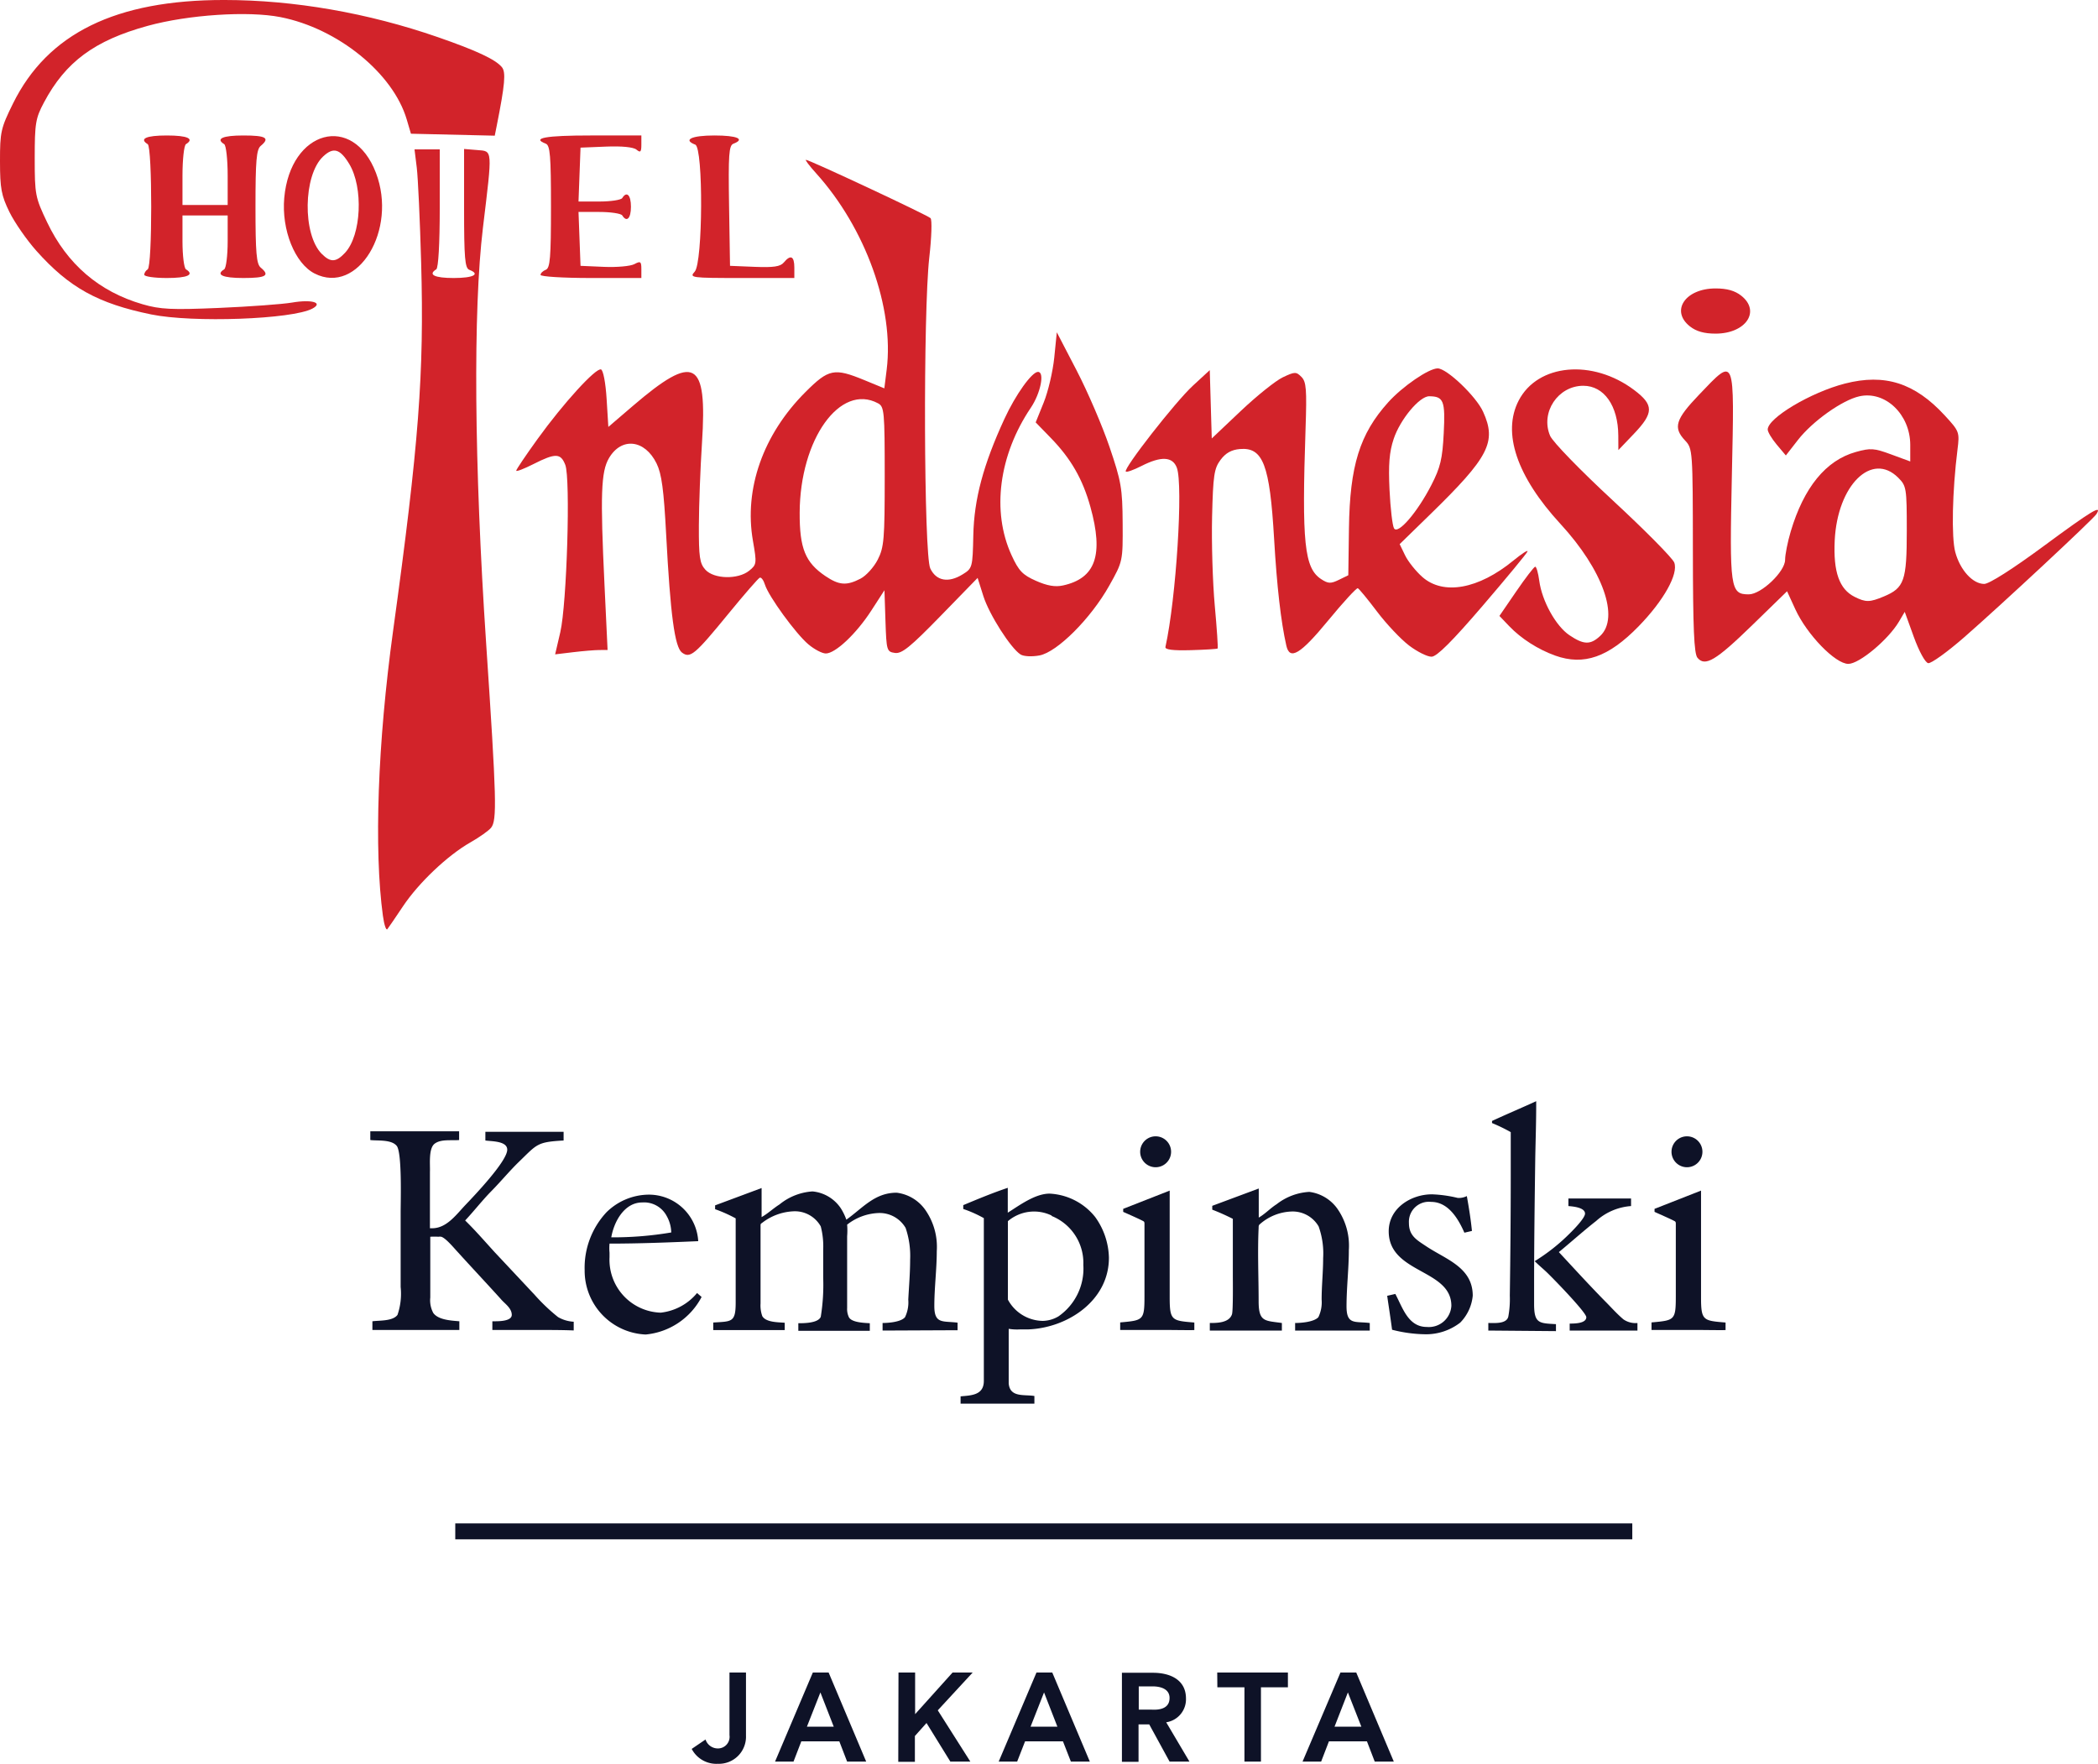 <svg xmlns:inkscape="http://www.inkscape.org/namespaces/inkscape" xmlns:sodipodi="http://sodipodi.sourceforge.net/DTD/sodipodi-0.dtd" xmlns="http://www.w3.org/2000/svg" xmlns:svg="http://www.w3.org/2000/svg" xmlns:rdf="http://www.w3.org/1999/02/22-rdf-syntax-ns#" xmlns:cc="http://creativecommons.org/ns#" xmlns:dc="http://purl.org/dc/elements/1.1/" viewBox="0 0 193.119 162.359" id="svg75" sodipodi:docname="Hotel Indonesia Kempinski old.svg" width="193.119" height="162.359" inkscape:version="1.1.1 (3bf5ae0d25, 2021-09-20)"><defs id="defs4"><style id="style2">.cls-1{fill:#f5f1ea;}.cls-2{fill:#b5a191;}</style></defs><title id="title6">JKT1_Logo_Website</title><g id="g13967" transform="translate(-246.753,-12.007)"><path style="fill:#d2232a;fill-opacity:1;stroke-width:0.32" d="m 310.701,37.012 c 0.755,-0.834 0.8,-11.403 0.05,-11.691 -1.168,-0.448 -0.343,-0.844 1.76,-0.844 2.099,0 2.865,0.332 1.752,0.759 -0.416,0.159 -0.475,1.004 -0.4,5.714 l 0.088,5.527 2.27,0.093 c 1.738,0.071 2.366,-0.023 2.679,-0.4 0.627,-0.756 0.971,-0.591 0.971,0.467 v 0.96 h -4.85 c -4.678,0 -4.831,-0.021 -4.32,-0.585 z" id="path8907"></path><path style="fill:#d2232a;fill-opacity:1;stroke-width:0.32" d="m 296.51,37.311 c 0,-0.157 0.216,-0.369 0.48,-0.47 0.401,-0.154 0.48,-1.104 0.48,-5.804 0,-4.7 -0.079,-5.65 -0.48,-5.804 -1.346,-0.517 -0.03,-0.756 4.16,-0.756 h 4.64 v 0.839 c 0,0.685 -0.083,0.771 -0.45,0.465 -0.279,-0.232 -1.343,-0.338 -2.8,-0.279 l -2.35,0.095 -0.093,2.48 -0.093,2.48 h 1.915 c 1.053,0 2.004,-0.144 2.112,-0.32 0.412,-0.666 0.8,-0.278 0.8,0.8 0,1.078 -0.388,1.466 -0.8,0.8 -0.109,-0.176 -1.059,-0.32 -2.112,-0.32 h -1.915 l 0.093,2.48 0.093,2.48 2.154,0.094 c 1.185,0.052 2.445,-0.061 2.8,-0.251 0.569,-0.305 0.646,-0.249 0.646,0.466 v 0.811 h -4.64 c -2.552,0 -4.64,-0.129 -4.64,-0.286 z" id="path8905"></path><path id="path8901" style="fill:#d2232a;fill-opacity:1;stroke-width:0.32" d="m 275.72,37.188 c -1.824,-0.923 -3.066,-4.017 -2.801,-6.974 0.561,-6.244 6.332,-7.814 8.439,-2.296 2.005,5.249 -1.664,11.281 -5.638,9.27 z m 2.792,-1.911 c 1.504,-1.61 1.709,-6.008 0.381,-8.192 -0.844,-1.388 -1.455,-1.559 -2.399,-0.672 -1.835,1.724 -1.91,7.178 -0.122,8.965 0.805,0.806 1.316,0.781 2.141,-0.101 z"></path><path style="fill:#d2232a;fill-opacity:1;stroke-width:0.32" d="m 260.03,37.296 c 0,-0.166 0.144,-0.39 0.32,-0.499 0.43,-0.266 0.43,-11.254 0,-11.52 -0.808,-0.5 -0.148,-0.8 1.76,-0.8 1.908,0 2.568,0.3 1.76,0.8 -0.176,0.109 -0.32,1.413 -0.32,2.899 v 2.701 h 2.08 2.08 v -2.701 c 0,-1.486 -0.144,-2.79 -0.32,-2.899 -0.808,-0.5 -0.148,-0.8 1.76,-0.8 2.098,0 2.48,0.23 1.6,0.96 -0.391,0.324 -0.48,1.367 -0.48,5.6 0,4.233 0.089,5.276 0.48,5.6 0.88,0.73 0.498,0.96 -1.6,0.96 -1.908,0 -2.568,-0.3 -1.76,-0.8 0.176,-0.109 0.32,-1.269 0.32,-2.579 v -2.381 h -2.08 -2.08 v 2.381 c 0,1.31 0.144,2.47 0.32,2.579 0.808,0.5 0.148,0.8 -1.76,0.8 -1.144,0 -2.08,-0.136 -2.08,-0.301 z" id="path8899"></path><path style="fill:#d2232a;fill-opacity:1;stroke-width:0.32" d="m 260.67,40.95 c -4.903,-1.006 -7.558,-2.477 -10.571,-5.858 -0.89,-0.999 -2.007,-2.608 -2.481,-3.576 -0.743,-1.515 -0.863,-2.163 -0.865,-4.657 -0.003,-2.705 0.077,-3.057 1.197,-5.325 3.192,-6.458 9.464,-9.533 19.44,-9.528 6.418,0.003 13.234,1.188 19.669,3.421 3.566,1.237 5.302,2.051 5.891,2.761 0.383,0.462 0.284,1.589 -0.478,5.418 l -0.177,0.89 -3.858,-0.09 -3.858,-0.09 -0.387,-1.313 c -1.256,-4.259 -6.341,-8.381 -11.62,-9.42 -2.976,-0.585 -8.489,-0.223 -12.223,0.803 -4.896,1.346 -7.559,3.312 -9.548,7.05 -0.774,1.453 -0.852,1.923 -0.852,5.12 0,3.379 0.046,3.616 1.147,5.922 1.839,3.851 4.771,6.368 8.777,7.534 1.634,0.475 2.671,0.525 7.036,0.339 2.816,-0.12 5.84,-0.342 6.72,-0.492 1.827,-0.313 2.907,0.004 1.883,0.552 -1.853,0.992 -11.014,1.324 -14.843,0.539 z" id="path8897"></path><path style="fill:#d2232a;fill-opacity:1;stroke-width:0.32" d="m 402.313,42.054 c -1.823,-1.434 -0.433,-3.497 2.357,-3.497 1.047,0 1.774,0.205 2.357,0.663 1.823,1.434 0.433,3.497 -2.357,3.497 -1.047,0 -1.774,-0.205 -2.357,-0.663 z" id="path8895"></path><path id="path8891" style="fill:#d2232a;fill-opacity:1;stroke-width:0.32" d="m 376.455,71.425 c -0.762,-0.579 -2.087,-1.983 -2.945,-3.12 -0.858,-1.137 -1.656,-2.106 -1.773,-2.152 -0.117,-0.046 -1.34,1.286 -2.718,2.96 -2.568,3.121 -3.546,3.71 -3.86,2.324 -0.499,-2.204 -0.869,-5.431 -1.126,-9.84 -0.398,-6.82 -1.017,-8.44 -3.155,-8.256 -0.772,0.067 -1.307,0.367 -1.776,0.998 -0.59,0.792 -0.685,1.432 -0.777,5.23 -0.058,2.381 0.053,6.064 0.247,8.185 0.194,2.121 0.312,3.896 0.263,3.946 -0.049,0.049 -1.168,0.119 -2.487,0.155 -1.646,0.045 -2.372,-0.048 -2.317,-0.296 0.985,-4.45 1.649,-14.92 1.047,-16.503 -0.39,-1.026 -1.446,-1.077 -3.251,-0.156 -0.714,0.364 -1.364,0.597 -1.444,0.516 -0.255,-0.255 4.558,-6.418 6.176,-7.908 l 1.552,-1.43 0.092,3.144 0.092,3.144 2.674,-2.531 c 1.47,-1.392 3.209,-2.785 3.864,-3.096 1.104,-0.524 1.229,-0.527 1.715,-0.04 0.448,0.449 0.503,1.139 0.381,4.752 -0.355,10.529 -0.115,12.849 1.434,13.864 0.643,0.421 0.883,0.432 1.627,0.069 l 0.873,-0.426 0.06,-4.32 c 0.079,-5.753 0.99,-8.683 3.602,-11.588 1.319,-1.468 3.745,-3.132 4.564,-3.132 0.843,0 3.537,2.568 4.181,3.988 1.265,2.786 0.554,4.166 -4.879,9.461 l -2.8,2.728 0.501,1.035 c 0.276,0.569 0.992,1.465 1.591,1.992 1.936,1.7 5.164,1.116 8.375,-1.515 0.784,-0.642 1.368,-1.017 1.298,-0.833 -0.07,0.184 -1.927,2.433 -4.127,4.998 -2.796,3.259 -4.209,4.669 -4.695,4.685 -0.382,0.012 -1.318,-0.452 -2.08,-1.031 z m 2.062,-14.788 c 0.823,-1.602 1.01,-2.389 1.13,-4.756 0.152,-2.98 -0.008,-3.388 -1.334,-3.399 -0.895,-0.007 -2.678,2.133 -3.276,3.934 -0.4,1.204 -0.492,2.345 -0.379,4.694 0.082,1.707 0.269,3.297 0.416,3.534 0.365,0.591 2.148,-1.484 3.443,-4.006 z"></path><path id="path8889" style="fill:#d2232a;fill-opacity:1;stroke-width:0.32" d="m 325.963,65.271 c 0.518,-0.268 1.23,-1.054 1.584,-1.747 0.581,-1.138 0.643,-1.882 0.643,-7.662 0,-6.001 -0.039,-6.422 -0.619,-6.733 -3.482,-1.864 -7.182,3.303 -7.209,10.069 -0.013,3.286 0.516,4.587 2.373,5.839 1.257,0.847 1.946,0.897 3.228,0.234 z m -16.433,6.806 c -0.668,-0.493 -1.068,-3.474 -1.457,-10.85 -0.219,-4.145 -0.415,-5.604 -0.882,-6.557 -1.083,-2.213 -3.238,-2.452 -4.387,-0.486 -0.729,1.248 -0.803,3.358 -0.408,11.654 l 0.285,6 -0.765,0.003 c -0.421,0.002 -1.507,0.092 -2.414,0.201 l -1.649,0.198 0.475,-2.041 c 0.605,-2.601 0.95,-14.14 0.46,-15.401 -0.422,-1.087 -0.906,-1.099 -2.928,-0.075 -0.874,0.443 -1.589,0.717 -1.589,0.61 0,-0.108 0.882,-1.417 1.959,-2.909 2.386,-3.305 5.364,-6.571 5.846,-6.412 0.202,0.067 0.424,1.23 0.515,2.705 l 0.16,2.588 2.24,-1.92 c 5.712,-4.897 6.882,-4.273 6.379,3.399 -0.15,2.296 -0.279,5.708 -0.286,7.582 -0.011,2.913 0.076,3.505 0.597,4.08 0.79,0.872 3.012,0.922 4.038,0.091 0.691,-0.56 0.704,-0.663 0.341,-2.752 -0.832,-4.778 0.937,-9.792 4.827,-13.682 2.148,-2.148 2.652,-2.25 5.447,-1.1 l 1.822,0.75 0.215,-1.717 c 0.708,-5.665 -1.944,-13.042 -6.502,-18.087 -0.611,-0.677 -1.03,-1.231 -0.929,-1.231 0.318,0 11.19,5.09 11.47,5.37 0.147,0.147 0.095,1.771 -0.115,3.609 -0.575,5.027 -0.505,27.388 0.09,28.635 0.549,1.151 1.661,1.356 2.972,0.549 0.906,-0.558 0.926,-0.631 0.989,-3.606 0.07,-3.32 0.919,-6.494 2.867,-10.717 1.023,-2.219 2.526,-4.32 3.088,-4.32 0.633,0 0.24,1.964 -0.66,3.298 -2.944,4.362 -3.623,9.541 -1.78,13.567 0.664,1.451 1.017,1.822 2.255,2.369 1.036,0.458 1.767,0.583 2.487,0.425 3.003,-0.66 3.75,-2.801 2.523,-7.226 -0.71,-2.56 -1.789,-4.44 -3.644,-6.349 l -1.395,-1.435 0.74,-1.831 c 0.407,-1.007 0.844,-2.874 0.972,-4.147 l 0.233,-2.316 1.829,3.522 c 1.006,1.937 2.365,5.097 3.02,7.023 1.081,3.177 1.193,3.827 1.212,7.021 0.02,3.517 0.019,3.522 -1.236,5.76 -1.693,3.019 -4.789,6.115 -6.421,6.421 -0.689,0.129 -1.449,0.092 -1.734,-0.085 -0.906,-0.562 -2.897,-3.687 -3.435,-5.391 l -0.524,-1.661 -3.415,3.508 c -2.775,2.851 -3.561,3.488 -4.195,3.398 -0.751,-0.106 -0.783,-0.215 -0.873,-2.94 l -0.093,-2.83 -1.21,1.87 c -1.385,2.14 -3.306,3.95 -4.19,3.95 -0.332,0 -1.052,-0.377 -1.599,-0.837 -1.16,-0.976 -3.673,-4.43 -4.002,-5.5 -0.125,-0.406 -0.339,-0.694 -0.476,-0.64 -0.137,0.054 -1.428,1.538 -2.868,3.298 -3.114,3.805 -3.533,4.157 -4.289,3.599 z"></path><path style="fill:#d2232a;fill-opacity:1;stroke-width:0.32" d="m 389.913,72.355 c -1.574,-0.562 -3.14,-1.563 -4.231,-2.703 l -0.908,-0.95 1.548,-2.259 c 0.852,-1.243 1.637,-2.265 1.746,-2.273 0.109,-0.007 0.277,0.577 0.374,1.3 0.25,1.865 1.524,4.164 2.774,5.006 1.321,0.89 1.935,0.905 2.833,0.068 1.804,-1.681 0.249,-6.068 -3.655,-10.307 -4.023,-4.369 -5.386,-8.393 -3.847,-11.361 1.758,-3.392 6.802,-3.849 10.634,-0.964 1.815,1.367 1.811,2.1 -0.025,4.024 l -1.433,1.501 -0.007,-1.339 c -0.015,-2.741 -1.309,-4.581 -3.22,-4.581 -2.335,0 -3.967,2.457 -3.058,4.603 0.237,0.56 2.769,3.169 5.779,5.957 2.946,2.728 5.488,5.298 5.648,5.71 0.405,1.045 -0.969,3.504 -3.285,5.878 -2.768,2.839 -5.032,3.632 -7.67,2.69 z" id="path8885"></path><path id="path8881" style="fill:#d2232a;fill-opacity:1;stroke-width:0.32" d="m 403.002,72.554 c -0.315,-0.38 -0.414,-2.711 -0.421,-9.871 -0.009,-9.238 -0.02,-9.385 -0.72,-10.131 -1.117,-1.19 -0.888,-1.936 1.295,-4.218 3.345,-3.496 3.252,-3.725 3.013,7.443 -0.223,10.418 -0.148,10.94 1.558,10.94 1.142,0 3.343,-2.093 3.343,-3.179 0,-0.476 0.232,-1.647 0.516,-2.603 1.206,-4.063 3.241,-6.553 5.985,-7.321 1.36,-0.381 1.686,-0.359 3.265,0.223 l 1.754,0.646 v -1.516 c 0,-2.817 -2.305,-5.017 -4.692,-4.479 -1.58,0.356 -4.306,2.295 -5.647,4.017 l -1.112,1.427 -0.835,-0.992 c -0.459,-0.546 -0.835,-1.173 -0.835,-1.394 0,-1.062 3.979,-3.43 7.11,-4.232 3.672,-0.941 6.425,-0.061 9.186,2.934 1.346,1.461 1.374,1.535 1.173,3.143 -0.48,3.834 -0.571,8.084 -0.203,9.443 0.448,1.652 1.605,2.923 2.662,2.923 0.46,0 2.62,-1.375 5.516,-3.512 4.359,-3.216 5.383,-3.837 4.815,-2.917 -0.288,0.466 -8.714,8.316 -12.153,11.322 -1.569,1.371 -3.069,2.451 -3.335,2.4 -0.274,-0.053 -0.844,-1.093 -1.32,-2.408 l -0.838,-2.315 -0.529,0.895 c -0.982,1.662 -3.655,3.895 -4.663,3.895 -1.197,0 -3.808,-2.691 -4.882,-5.032 l -0.758,-1.652 -3.21,3.124 c -3.349,3.258 -4.336,3.845 -5.038,2.997 z m 17.157,-5.643 c 1.881,-0.786 2.112,-1.446 2.112,-6.04 0,-3.93 -0.033,-4.137 -0.785,-4.889 -2.437,-2.437 -5.603,0.687 -5.849,5.775 -0.14,2.894 0.422,4.485 1.835,5.191 1.025,0.512 1.386,0.507 2.688,-0.037 z"></path><path style="fill:#d2232a;fill-opacity:1;stroke-width:0.32" d="m 282.001,96.323 c -0.835,-6.095 -0.484,-15.959 0.935,-26.245 2.374,-17.21 2.867,-23.671 2.584,-33.872 -0.108,-3.898 -0.29,-7.844 -0.404,-8.768 l -0.207,-1.68 h 1.161 1.161 v 5.421 c 0,3.269 -0.127,5.5 -0.32,5.619 -0.791,0.489 -0.168,0.8 1.6,0.8 1.819,0 2.491,-0.352 1.44,-0.756 -0.401,-0.154 -0.48,-1.087 -0.48,-5.654 v -5.469 l 1.2,0.099 c 1.444,0.12 1.421,-0.19 0.537,7.139 -0.919,7.621 -0.81,21.766 0.295,38.292 0.96,14.369 1.01,16.267 0.448,16.956 -0.22,0.27 -1.07,0.871 -1.889,1.337 -2.103,1.195 -4.768,3.719 -6.214,5.886 -0.679,1.017 -1.327,1.966 -1.44,2.107 -0.113,0.142 -0.296,-0.404 -0.406,-1.213 z" id="path8879"></path><path class="cls-1" d="m 296.097,134.43 c -1.337,0 -2.675,0 -4.023,0 v -0.802 c 0.385,0 1.787,0.053 1.787,-0.589 0,-0.642 -0.696,-1.07 -1.006,-1.455 -1.337,-1.477 -2.675,-2.9 -4.012,-4.376 -0.31,-0.332 -1.07,-1.252 -1.477,-1.359 a 0.706,0.706 0 0 0 -0.257,0 5.853,5.853 0 0 0 -0.749,0 v 5.596 a 2.461,2.461 0 0 0 0.278,1.423 c 0.471,0.642 1.648,0.696 2.397,0.76 v 0.802 c -1.53,0 -3.092,0 -4.622,0 -1.123,0 -2.268,0 -3.381,0 v -0.802 c 0.674,-0.086 1.872,0 2.311,-0.589 a 5.992,5.992 0 0 0 0.289,-2.568 c 0,-2.29 0,-4.569 0,-6.859 0,-1.07 0.139,-5.521 -0.364,-6.131 -0.503,-0.61 -1.787,-0.449 -2.429,-0.535 v -0.802 h 8.175 v 0.802 c -0.706,0.064 -1.68,-0.107 -2.258,0.342 -0.578,0.449 -0.396,1.947 -0.428,2.589 0,0.385 0,0.867 0,1.252 0,1.316 0,2.621 0,3.938 h 0.203 c 1.337,0 2.226,-1.263 3.06,-2.14 0.835,-0.877 3.852,-4.034 3.852,-5.093 0,-0.813 -1.455,-0.76 -2.012,-0.845 v -0.802 h 7.201 v 0.802 c -2.482,0.139 -2.429,0.342 -4.13,1.979 -0.867,0.845 -1.669,1.819 -2.514,2.675 -0.845,0.856 -1.584,1.819 -2.418,2.707 0.942,0.92 1.84,1.958 2.728,2.932 l 3.681,3.927 a 17.302,17.302 0 0 0 2.14,2.033 3.21,3.21 0 0 0 1.444,0.428 v 0.802 c -1.07,-0.043 -2.268,-0.043 -3.467,-0.043 z" id="path9241" style="fill:#0e1227;fill-opacity:1;stroke-width:1.07"></path><path class="cls-1" d="m 306.177,134.847 a 5.874,5.874 0 0 1 -5.607,-5.906 7.49,7.49 0 0 1 2.012,-5.35 5.607,5.607 0 0 1 3.766,-1.616 4.547,4.547 0 0 1 4.676,4.28 c -2.728,0.118 -5.436,0.225 -8.164,0.225 a 4.376,4.376 0 0 0 0,0.835 v 0.417 a 4.868,4.868 0 0 0 4.708,5.104 5.061,5.061 0 0 0 3.349,-1.808 l 0.417,0.364 a 6.495,6.495 0 0 1 -5.157,3.456 z m 1.947,-10.903 a 2.354,2.354 0 0 0 -2.258,-1.252 c -1.648,0 -2.6,1.776 -2.846,3.21 a 31.768,31.768 0 0 0 5.521,-0.449 3.21,3.21 0 0 0 -0.417,-1.509 z" id="path9243" style="fill:#0e1227;fill-opacity:1;stroke-width:1.07"></path><path class="cls-1" d="m 327.994,134.483 v -0.696 c 0.524,0 1.701,-0.086 2.065,-0.535 a 3.146,3.146 0 0 0 0.3,-1.616 c 0.064,-1.22 0.171,-2.45 0.171,-3.681 a 7.961,7.961 0 0 0 -0.417,-2.921 2.771,2.771 0 0 0 -2.482,-1.37 4.975,4.975 0 0 0 -2.9,1.07 6.613,6.613 0 0 1 0,1.07 c 0,2.204 0,4.408 0,6.613 a 1.733,1.733 0 0 0 0.161,0.835 c 0.257,0.503 1.455,0.524 1.926,0.556 v 0.696 h -6.58 v -0.696 c 0.503,0 1.819,0 2.065,-0.588 a 18.436,18.436 0 0 0 0.225,-3.595 c 0,-0.867 0,-1.723 0,-2.589 a 7.297,7.297 0 0 0 -0.225,-2.14 2.728,2.728 0 0 0 -2.482,-1.391 5.061,5.061 0 0 0 -2.921,1.07 c -0.086,0.053 -0.139,0.086 -0.139,0.214 v 7.201 a 2.889,2.889 0 0 0 0.161,1.166 c 0.342,0.588 1.487,0.556 2.065,0.61 v 0.674 h -6.58 v -0.696 c 1.701,-0.107 2.065,0 2.065,-1.84 0,-2.589 0,-5.157 0,-7.747 a 12.958,12.958 0 0 0 -1.894,-0.845 v -0.353 l 4.28,-1.594 v 2.675 c 0.588,-0.332 1.07,-0.802 1.648,-1.166 a 5.35,5.35 0 0 1 3.039,-1.198 3.531,3.531 0 0 1 2.589,1.53 5.136,5.136 0 0 1 0.524,1.07 c 1.509,-1.07 2.6,-2.482 4.633,-2.482 a 3.788,3.788 0 0 1 2.621,1.562 5.938,5.938 0 0 1 1.07,3.82 c 0,1.669 -0.225,3.37 -0.225,5.05 0,1.68 0.781,1.359 2.14,1.53 v 0.696 z" id="path9245" style="fill:#0e1227;fill-opacity:1;stroke-width:1.07"></path><path class="cls-1" d="m 341.401,134.376 h -0.728 a 4.612,4.612 0 0 1 -1.07,-0.053 c 0,0.974 0,1.947 0,2.932 0,0.696 0,1.412 0,2.086 0.107,1.337 1.444,1.006 2.365,1.166 v 0.706 h -6.794 v -0.674 c 0.995,-0.086 2.14,-0.107 2.14,-1.423 v -14.98 a 11.117,11.117 0 0 0 -1.894,-0.845 v -0.353 c 1.359,-0.567 2.696,-1.123 4.098,-1.594 v 0.503 c 0,0.61 0,1.166 0,1.787 1.07,-0.674 2.514,-1.755 3.852,-1.755 a 5.724,5.724 0 0 1 4.184,2.14 6.634,6.634 0 0 1 1.273,3.713 c 0.043,3.938 -3.745,6.506 -7.426,6.645 z m 2.14,-10.486 a 3.713,3.713 0 0 0 -4.012,0.524 v 7.222 a 3.702,3.702 0 0 0 3.21,1.958 2.942,2.942 0 0 0 1.444,-0.417 5.35,5.35 0 0 0 2.29,-4.74 4.654,4.654 0 0 0 -2.9,-4.494 z" id="path9247" style="fill:#0e1227;fill-opacity:1;stroke-width:1.07"></path><path class="cls-1" d="m 354.134,134.43 h -1.145 c -1.07,0 -2.065,0 -3.124,0 v -0.696 c 2.14,-0.193 2.236,-0.193 2.236,-2.45 v -6.613 c 0,-0.086 0,-0.193 -0.086,-0.246 -0.364,-0.203 -1.444,-0.674 -1.873,-0.867 v -0.278 l 4.28,-1.68 v 9.833 c 0,2.14 0.203,2.14 2.268,2.311 v 0.696 c -0.909,0.011 -1.744,-0.011 -2.557,-0.011 z m -1.006,-14.98 a 1.423,1.423 0 1 1 0,-2.846 1.423,1.423 0 1 1 0,2.846 z" id="path9249" style="fill:#0e1227;fill-opacity:1;stroke-width:1.07"></path><path class="cls-1" d="m 365.968,134.483 v -0.696 c 0.535,0 1.733,-0.086 2.14,-0.535 a 3.146,3.146 0 0 0 0.3,-1.616 c 0,-1.284 0.139,-2.536 0.139,-3.82 a 7.34,7.34 0 0 0 -0.417,-2.921 2.761,2.761 0 0 0 -2.482,-1.37 4.654,4.654 0 0 0 -2.9,1.145 c -0.139,0.107 -0.139,0.193 -0.139,0.364 -0.107,2.226 0,4.515 0,6.741 0,1.926 0.556,1.787 2.14,2.012 v 0.696 h -6.634 v -0.696 c 0.642,0 1.787,0 2.044,-0.813 0.107,-0.385 0.075,-3.039 0.075,-3.563 v -5.211 a 20.009,20.009 0 0 0 -1.894,-0.845 v -0.353 l 4.28,-1.594 v 2.675 c 0.588,-0.332 1.07,-0.867 1.648,-1.23 a 5.35,5.35 0 0 1 3.007,-1.134 3.756,3.756 0 0 1 2.568,1.53 5.938,5.938 0 0 1 1.07,3.82 c 0,1.723 -0.214,3.456 -0.214,5.189 0,1.733 0.781,1.359 2.14,1.53 v 0.696 z" id="path9251" style="fill:#0e1227;fill-opacity:1;stroke-width:1.07"></path><path class="cls-1" d="m 381.162,133.755 a 5.136,5.136 0 0 1 -3.21,1.07 12.84,12.84 0 0 1 -3.06,-0.417 c -0.139,-1.07 -0.31,-2.14 -0.449,-3.124 l 0.749,-0.171 c 0.674,1.263 1.177,3.039 2.9,3.039 a 2.076,2.076 0 0 0 2.258,-1.947 c 0,-3.403 -5.767,-2.953 -5.767,-6.859 0,-2.14 2.065,-3.403 3.98,-3.403 a 11.77,11.77 0 0 1 2.375,0.332 h 0.193 a 1.637,1.637 0 0 0 0.642,-0.171 c 0.193,1.07 0.364,2.14 0.471,3.21 l -0.696,0.161 c -0.556,-1.273 -1.477,-2.835 -3.06,-2.835 a 1.84,1.84 0 0 0 -2.044,1.947 c 0,1.177 0.728,1.562 1.594,2.14 1.787,1.198 4.28,1.926 4.28,4.547 a 4.087,4.087 0 0 1 -1.156,2.482 z" id="path9253" style="fill:#0e1227;fill-opacity:1;stroke-width:1.07"></path><path class="cls-1" d="m 383.751,134.483 v -0.696 c 0.556,0 1.68,0.107 1.84,-0.588 a 8.838,8.838 0 0 0 0.139,-1.926 c 0.053,-3.702 0.086,-7.351 0.086,-11.064 0,-1.337 0,-2.643 0,-3.991 a 15.419,15.419 0 0 0 -1.723,-0.835 v -0.193 c 1.337,-0.621 2.707,-1.198 4.066,-1.819 v 0.289 c 0,1.637 -0.053,3.21 -0.086,4.901 -0.053,3.873 -0.107,7.779 -0.107,11.652 v 1.84 c 0,1.787 0.471,1.755 2.012,1.84 v 0.642 z m 7.49,0 v -0.642 c 0.417,0 1.53,0 1.53,-0.588 0,-0.439 -3.124,-3.649 -3.681,-4.173 -0.364,-0.342 -0.728,-0.642 -1.07,-0.984 a 17.377,17.377 0 0 0 3.21,-2.536 c 0.31,-0.3 1.423,-1.423 1.423,-1.84 0,-0.578 -1.145,-0.663 -1.53,-0.696 v -0.695 h 5.767 v 0.695 a 5.35,5.35 0 0 0 -3.21,1.37 c -1.177,0.92 -2.29,1.926 -3.435,2.868 1.423,1.53 2.825,3.071 4.28,4.547 0.524,0.524 1.07,1.145 1.669,1.648 a 1.958,1.958 0 0 0 1.284,0.332 v 0.696 z" id="path9255" style="fill:#0e1227;fill-opacity:1;stroke-width:1.07"></path><path class="cls-1" d="m 403.043,134.43 h -1.145 c -1.07,0 -2.065,0 -3.124,0 v -0.696 c 2.14,-0.193 2.236,-0.193 2.236,-2.45 v -6.613 c 0,-0.086 0,-0.193 -0.086,-0.246 -0.364,-0.203 -1.455,-0.674 -1.872,-0.867 v -0.278 l 4.28,-1.68 v 9.833 c 0,2.14 0.203,2.14 2.258,2.311 v 0.696 c -0.877,0.011 -1.712,-0.011 -2.547,-0.011 z m -1.006,-14.98 a 1.423,1.423 0 1 1 0,-2.846 1.423,1.423 0 1 1 0,2.846 z" id="path9257" style="fill:#0e1227;fill-opacity:1;stroke-width:1.07"></path><path class="cls-1" d="m 312.831,174.362 a 2.557,2.557 0 0 1 -2.407,-1.37 l 1.273,-0.867 a 1.188,1.188 0 0 0 1.134,0.824 1.07,1.07 0 0 0 1.07,-1.22 v -5.767 h 1.519 v 5.821 a 2.493,2.493 0 0 1 -2.589,2.579 z" id="path9259" style="fill:#0e1227;fill-opacity:1;stroke-width:1.07"></path><path class="cls-1" d="m 318.096,174.159 3.477,-8.196 h 1.455 l 3.456,8.196 h -1.755 l -0.717,-1.862 h -3.499 l -0.717,1.862 z m 2.932,-3.21 h 2.472 l -1.23,-3.156 z" id="path9261" style="fill:#0e1227;fill-opacity:1;stroke-width:1.07"></path><path class="cls-1" d="m 329.459,165.963 h 1.53 v 3.831 l 3.445,-3.831 h 1.851 l -3.21,3.477 2.996,4.719 h -1.84 v 0 l -2.193,-3.552 -1.07,1.198 v 2.375 h -1.53 z" id="path9263" style="fill:#0e1227;fill-opacity:1;stroke-width:1.07"></path><path class="cls-1" d="m 338.682,174.159 3.477,-8.196 h 1.455 l 3.456,8.196 h -1.744 l -0.728,-1.862 h -3.488 l -0.728,1.862 z m 2.932,-3.21 h 2.472 l -1.23,-3.156 z" id="path9265" style="fill:#0e1227;fill-opacity:1;stroke-width:1.07"></path><path class="cls-1" d="m 354.101,170.542 2.14,3.617 h -1.83 v 0 l -1.872,-3.424 h -0.984 v 3.445 h -1.53 v -8.196 h 2.857 c 1.584,0 3.039,0.642 3.039,2.365 a 2.14,2.14 0 0 1 -1.819,2.193 z m 0.31,-2.236 c 0,-0.824 -0.802,-1.07 -1.573,-1.07 h -1.263 v 2.14 h 1.166 c 0.717,0.043 1.669,-0.075 1.669,-1.07 z" id="path9267" style="fill:#0e1227;fill-opacity:1;stroke-width:1.07"></path><path class="cls-1" d="m 358.798,165.963 h 6.506 v 1.359 h -2.482 v 6.837 h -1.519 v -6.837 h -2.493 z" id="path9269" style="fill:#0e1227;fill-opacity:1;stroke-width:1.07"></path><path class="cls-1" d="m 366.652,174.159 3.488,-8.196 h 1.455 l 3.456,8.196 h -1.755 l -0.717,-1.862 h -3.499 l -0.717,1.862 z m 2.942,-3.21 h 2.472 l -1.241,-3.156 z" id="path9271" style="fill:#0e1227;fill-opacity:1;stroke-width:1.07"></path><rect class="cls-1" x="288.66" y="152.234" width="108.344" height="1.467" id="rect9273" style="fill:#0e1227;fill-opacity:1;stroke-width:1.062"></rect></g></svg>